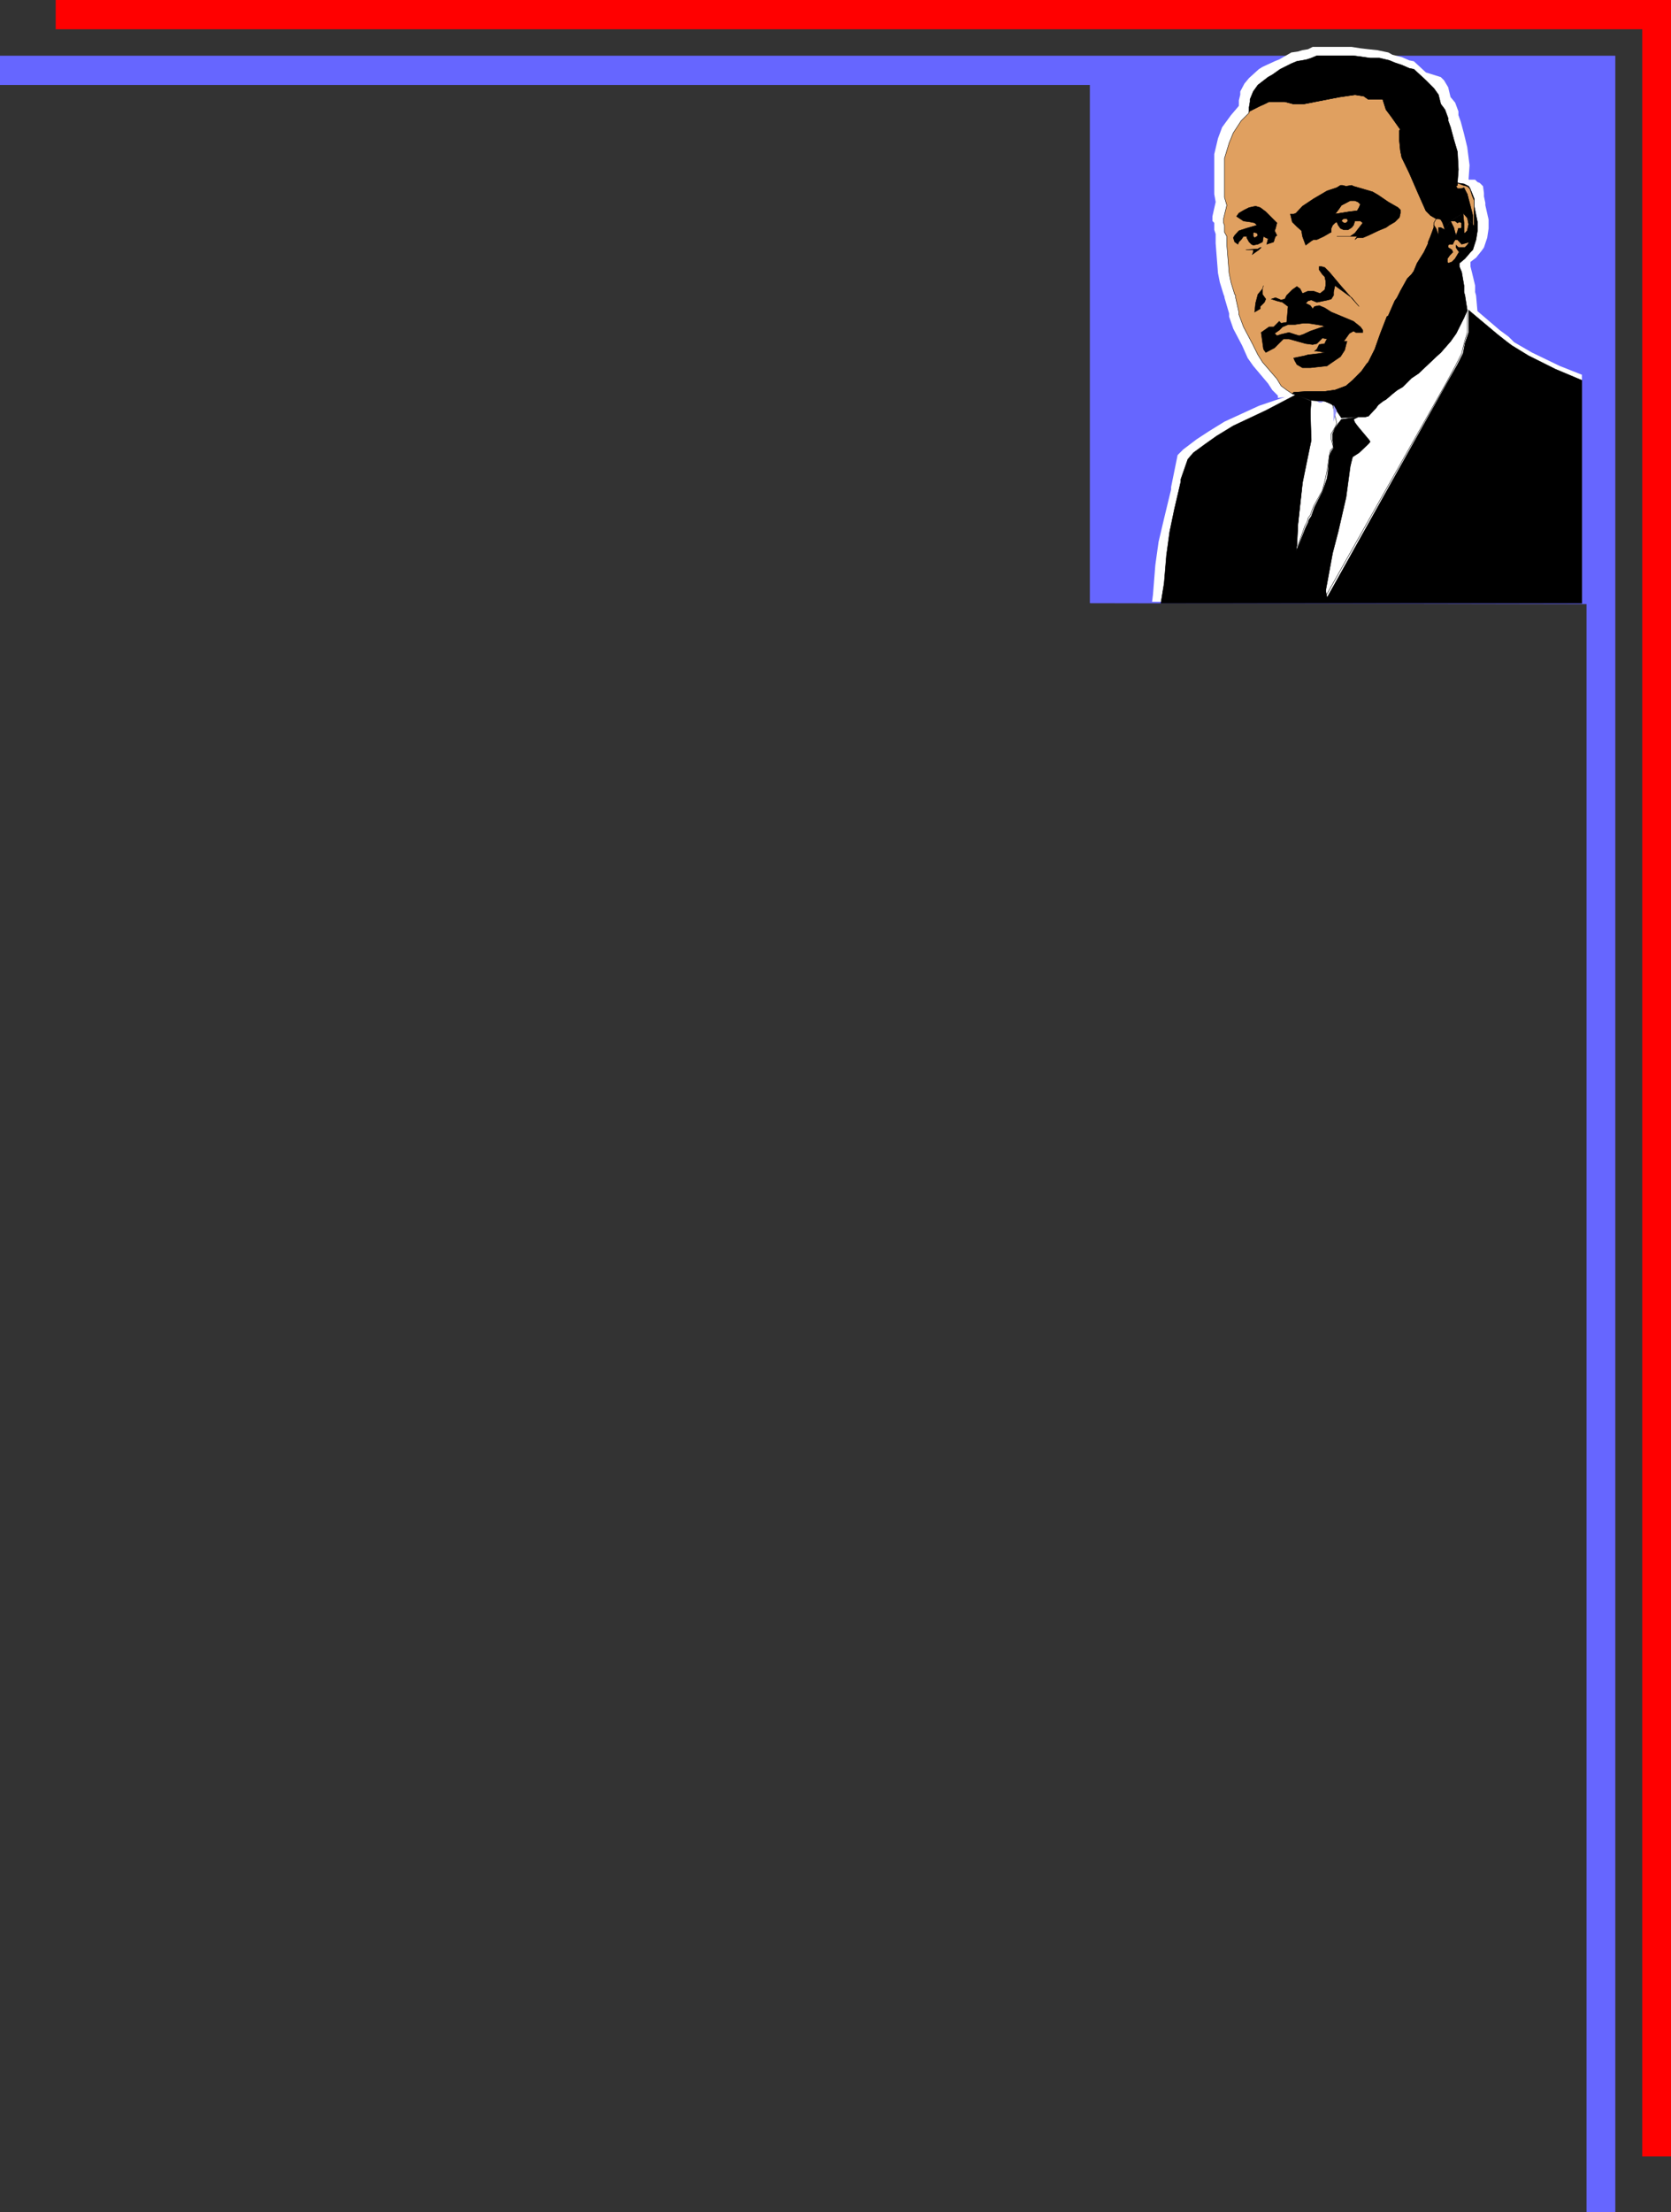 <svg xmlns="http://www.w3.org/2000/svg" width="360" height="476.402"><rect width="100%" height="100%" fill="#333333" stroke="none"/><path fill="red" d="M360 0H12v6.3h341.8v458.102h6.2V0"/><path fill="#66f" d="M348 12H0v6.3h234.8v111.602l107 .2v346.3h6.2V12"/><path fill="#9f9" d="M301.5 27.2v-.298l.203-.203zm0 0"/><path fill="#fff" d="M340.8 129.602V80.699l-4.8-1.898-6-2.899-3.797-2.203L325 72.5l-1.898-1.398L318.3 67l-.3-3.398-.2-.7V61.5l-.698-2.898-.301-1.2v-1L318 55.5l1.203-1.5.5-.7.7-2.1.3-2v-1.9L320 44.2v-.5l-.297-1.4v-.698l-.203-1.5-.7-.7-.5-.203-.3-.297-.2-.203h-1.398v-.297l.2-2.8-.5-3.903-.7-2.898-.699-2.602-.5-1.398V24l-.703-1.898-1-1.2-.5-2.101-.898-1.5-.7-.7-3.199-1-2.601-2.402-1-.199-1.602-.7-2-.5-.898-.5-2.399-.5-1.902-.198-1.7-.2-1.898-.3h-8.402l-1 .5-1.2.199-1 .3-1.398.2L277 12l-1.398.8-1 .4L272 14.401l-.797.5-2.101 1.899-1 1.199-.899 1.7v.702l-.3 1.2V22.8l-1.7 2-1.902 2.601-.899 2.399-.8 3.398V41.8l.3 1.699-.699 3.102v1l.399.398v1.5l.3.902v2l.5 6.399.399 2 .8 2.601.2.5v.2l1 3.398v.7l.902 2.6 1.899 3.602 1.199 2.7L270 78.8l3.203 3.8.899 1.399 1.199 1.2v.5l1.5-.2-5.598 1.902-7.402 3.399-3.399 2.101-2.601 1.7-2.899 2.199-1.199 1.2-1.402 6.902v.5l-1.5 6.2-1.2 5.097-.699 5-.5 6.301-.199 1.602h92.598"/><path fill="#fff" stroke="#000" stroke-miterlimit="10" stroke-width=".091" d="M282.3 87.602v7L281.8 97l-1.198 6.7-1 9.1-.2 4.4-.199 1.202v.899l.399-1.7 1.5-4.3.5-.899.199-.8.5-.7L283 109l1.902-3.398.7-2.801.3-1.5.5-3.301.2-1 .5-.5h.199l-.5-1.898v-1.2l.8-1.402.399-.8-.898-4-.5-.298-1.2-.5-3.101-.203v1.403m10.101 2.198H294l.8-.198 1.602-1.7.5-.703 1-.797.7-.402L300 84.8l1-.8 1.203-.7 1.899-1.898 1.5-1 3.8-3.601 1-.899L312.5 73.5l1.203-1.7 1.7-3.398.699-1.601v4.8l-.7 2.399-.5 2.102-1.199 2.398-2.101 3.902-26 46v-3.101l1.199-6.5 1.199-4.5 1.703-7.5 1.2-6.7V98.2h.5l1.199-1 2.199-1.898.199-.5-2.598-3.102-.8-.898V90l.8-.2"/><path fill="#e0a060" stroke="#000" stroke-miterlimit="10" stroke-width=".091" d="m314 39.402-.297.7v.699l1.5-.2.899 1.2 1 4.601V48.5l.5.5v-6l-.801-1.898-.2-.7-1-.5-1.601-.5m.902 6.5.301 2.098.2 2.7.5-.5.199-.5.5-1.4-.5-1.698-.7-.5-.5-.2m-2.402 1.7L313 49l.5 1.2.5.5.203-1.5h.5l.2-.2v-1l-.5-.398L314 48l-.5-.398h-1m-.7 8.098 1-1.4-.3-.5-.7-.5v-.698l.5-.2.5.2.7-1h.5l.902.8h.5l1.2-.3-.5.699-.5.5h-1.399l-.5-.2v.2l.7 1-.2.5L313 56.402l-1 .297-.2-.297V55.7m-2.898-7.7.5-.898h1l.899.898.3 1.5-1.199-.3-.5 1.5-1-1.9V48"/><path fill="#e0a060" stroke="#000" stroke-miterlimit="10" stroke-width=".091" d="m266.203 64.102.7 3.097v.5l1 2.703L269.8 74l1.2 2.402L272 78l3.102 3.602.898 1.5 1.203.898 1.2.8.3-.3 2.899-.2h3.8l2.2-.3 1.898-.7.5-.198 1.402-1.2L293.301 80l1.199-1.7.3-.3 1.403-2.8.7-2 .5-1.4 1.398-3.6.3-.2 1.399-3.2.5-.698.703-1.403 1.5-2.699.899-.898.5-.7.699-1.703 1.5-2.398.902-1.899v-.3l.5-1.2.7-1.902v-1l.5-.898-1.2-.7-1-1-1.601-3.601-2-4.602L302 33.902l-.297-1.5-.203-2.101v-2.2l.203-.199-1.902-2.703-1.2-1.597-.699-2.2h-3.101l-1-.703-1.899-.297-3.402.5-7.7 1.5h-2.097l-1.902-.5h-3.399l-1 .5-.902.399L269.102 24v.3l-1.7 1.7-1.699 2.602-.902 2.199-1 3.3V42.5l.5 1.7-.7 2.902V48l.2.5V50l.5.902v1.7l.5 6.199.402 2 .797 2.601.203.2v.5"/><path stroke="#000" stroke-miterlimit="10" stroke-width=".091" d="M250.102 129.902H340.8v-48l-5.7-2.402-5.8-2.898-3.598-2.2-1.203-.902-1.898-1.5-6.2-5.2v4.802l-.8 2.398-.399 2.102L314 78.5l-2.2 3.902-25.898 46.297-.3-1.5.3-1.597 1.2-6.5 1.199-4.602 1.699-7.398.902-6.7.5-2h-.5.5l1.399-.902 2-1.898.402-.5L292.602 92l-.7-1-.3-.7 1-.5-3.602.5-.7.9-.698 1-.5 1.202v1.399l.199 1.699-.5.7-.399 1-.3 3.402-.2 1.398-1 2.902-1.699 3.297-.703 2-.5.703-.2.7-.5 1-1.698 4.3-.399.7.2-1.2.199-4.3 1-9.102L282 97.2l.5-2.4-.2-5.698v-.5l.2-2.2L279.203 85l-6.5 3.402-7 3.297-3.601 2.203-2.399 1.7-2.601 1.898-1.2 1.402-1.5 4.297v.5l-1.402 6-1 4.801-.7 5.102-.5 6-.698 4.3M270.5 54.3l.703-.5.5-.5h-.203l-.5.302-2.598.199H270v.5l-.2.5.7-.5M270.3 48l-1-.2-1.398-.198-1.199-.801-.3-.2.5-.699.5-.3.699-.403 1-.5 1.398-.297 1 .297 1.203.903L275.102 48l-.301 1.2-.2.5.5 1-.3.202-.2.5-.199.7-1.5.5.301-1.2-.5-.203-.5-.297-.203 1.2-1 .5-1 .199-.398-.2-.5-.5-.5-.902v-.297h-.7l-.5.7-.5.5-.199.5-.703-.5-.297-.903.297-.5.902-1 1.5-.5 2.399-.699-.801 1.7v.702l.3.297.5-.297.2-.203-.2-.5L270 50l.8-1.5-.5-.5m21.602 3.602.5-.7H288h2.902l1-.703 1.7-2.199-.5-.398h-2.7l-.199-.5h-.703l-.297.199-.203.3.5.399h.5l.203-.2.2-.198h1.5l-.301.898-.399.5-.8.5h-.903l-.7-.3-.5-.7-.3-.7-.398.2-.5.5-.301.7v.8l-.399.2-1.199.702-1.5.7H283l-.5.3-1.2.899-.698-1.899-.2-1.203-1-.898-1-1-.402-1.7h.703l.5-.199 1.399-1.5L283 42.801l2.902-1.7 2.098-.699.8-.5h.403l.797.2 1.203-.2.399.2L294 40.8l1.703.5 1.2.699 2.199 1.5 2.101 1.2.5.5v.702l-9.3-.5.398-.703.3-.699-.5-.5-.699-.3h-1l-1.902 1-.7 1-.698.902 3.101-.5 1.7-.2 9.3.5-.203.899-1 1-1.2.699-.698.5-.5.2-1.2.5-2.101 1-1.2.5h-1.199l-.5.402M292.8 66l-3.8-4.3-2.598-3.098-1-1-.699-.2h-.5v.7l.7 1 .5.5.199.898v1l-.2.902-1 .797-1.402-.5h-1.2l-1.198.5-.5-1-.7-.5-1 .703-1.199 1.2-.402.8-.801.2-1.2-.5-.898.3 1.2.399 1.199.3L277.5 66l-.297 3.402.297.5h1.402l1.899-.3h1l1.902.3 1.2.2.5.3h-.5l-2.602.899-1.5.699-.899.3-1-.3-1.199-.398L276 72l-.898.3-.5-.5 1-.698.699-.7 1.199-.5-.297-.5-1.203.2-.398-.403-1.2 1.203h-1l-1.699 1.2.5 3.597.5.703 1.899-1L275.8 73.7l.7-.7h1.203l3.598 1 1.5.2.902-.2 1.2-1.2 1 .2-.301.5-.2.5-1.199.2-.5 1-.5.402h.5l1.7.3-1 .2-2.602.3-.7.2-2.398.5.2.5.5.898 1.199.7h1.699l3.601-.4.7-.5 2.199-1.5.902-1.398L290 74.2l.203-.699h-.703l.5-.7.703-1 .899-.5.5.302h1.5v-.5l-.5-.7-1.5-1.203-.7-.297-4.101-1.703-1.399-.898-1.199-.5-1 .199-.402.5-.5-.7-1-.5.5-.5.699-.198 1.203.5 2.399-.5.699-.2.5-.8v-.7l.3-1.402 3.602 2.602L292.801 66m-20.598-4.5-.203.7v1.202l.703 1-.3.7-.903.898v.5l-1.2.7.2-1.9.5-1.898 1-1.203.203-.699"/><path stroke="#000" stroke-miterlimit="10" stroke-width=".091" d="m316.102 66.8-.7 1.602-1.699 3.399L312.5 73.5l-2.098 2.402-1 .899-3.8 3.601-1.5 1-1.899 1.899L301 84l-1 .8-1.398 1.2-.7.402-1 .797-.5.703-1.601 1.7-.801.199h-1.598L289 90l-1.898-2.8-.5-.298-1.2-.5-3.101-.203-3.899-1.398.301-.301 2.899-.2h3.8l2.2-.3 1.898-.7.5-.198 1.402-1.2L293.301 80l1.199-1.7.3-.3 1.403-2.8.7-2 .5-1.4 1.398-3.6.3-.2 1.399-3.2.5-.698.703-1.403 1.5-2.699.899-.898.5-.7.699-1.703 1.5-2.398.902-1.899v-.3l.5-1.2.7-1.902v-.5l.5.7.5 1.5V49h.5l.898.5 1.199-1.898.703 1.398.297 1.2.203.5.5-1.5h.5l.2-.2v-1l-.5-.2-.403.2-.5-.398h-1l2.703-1.7.2 2.098v2.2h.199l.5-.5.3-1.4-.3-1.5-.7-.698 1.899 2.199.3.5-1 3.3-1 .301-.699.2-.902-1h-.5l-.297.5-.203.5h-.7l-.3.199v.5l.8.5.2.5-.7.699-.5.7v.702l.2.297.8-.297.7-.703.703-1.199.2-.2-.403-.5-.297-.5v-.5l.5.5h1.399l.5-.5.5-.698 1-3.301v-5.602l-.5-1.199v-.2l-.301-1-.7-.698-.898-.2-1.203-.5 1.402.2 1 .5.399.699.8 2v1.601l.7 3.399v1.898L318 51.602l-.7 2.199-.5.5-1.198 1.398-1.2 1v.703l.5 1.2.5 2.898v1.402l.2.7.5 3.199"/><path stroke="#000" stroke-miterlimit="10" stroke-width=".091" d="m316.102 46.8-.899-.898-2.703 1.7-1.2 1.898-.5-1.5-.398-.7-.5-.198h-.5l-1.199-.7-1-1-1.601-3.601-2-4.602L302 33.902l-.297-1.5-.203-2.101v-2.2l.203-.199-1.902-2.703-1.2-1.597-.699-2.2h-3.101l-1-.703-1.899-.297-3.402.5-7.7 1.5h-2.097l-1.902-.5h-3.399l-1 .5-.902.399L269.102 24v.3-1.198l.199-1.2v-.5L270 19.7l1-1.398 2.203-1.7.899-.5 1.699-1.199 1-.5 1.402-.703 1.2-.5 1.199-.199 1-.2.898-.3 1.203-.5h7.899l2.199.3 1.402.2h2l2.098.5 1.199.5 1.5.5 1.602.7 1 .202 2.601 2.399 1.7 1.699 1 1.402.5 2 .898 1.2L312 25.5v.5l.5 1.402.703 2.598.797 2.7.203 3.8-.203 2.7v.702l-.297.2.297.5h.902l.5-.2.7 1.399.699 2.601.5 2v1.899l-1.2-1.5"/><path fill="none" stroke="#000" stroke-miterlimit="10" stroke-width=".091" d="m292.8 44.7.302-.7-.5-.5-.7-.3h-1l-1.902 1-.7 1-.698.902 3.101-.5 1.7-.2.398-.703"/><path fill="#99f" d="M283 86.402h2.203l-.5.297h-.5l-.5-.297H283m5 2-.7-1.203v3.602zm0 0"/></svg>
